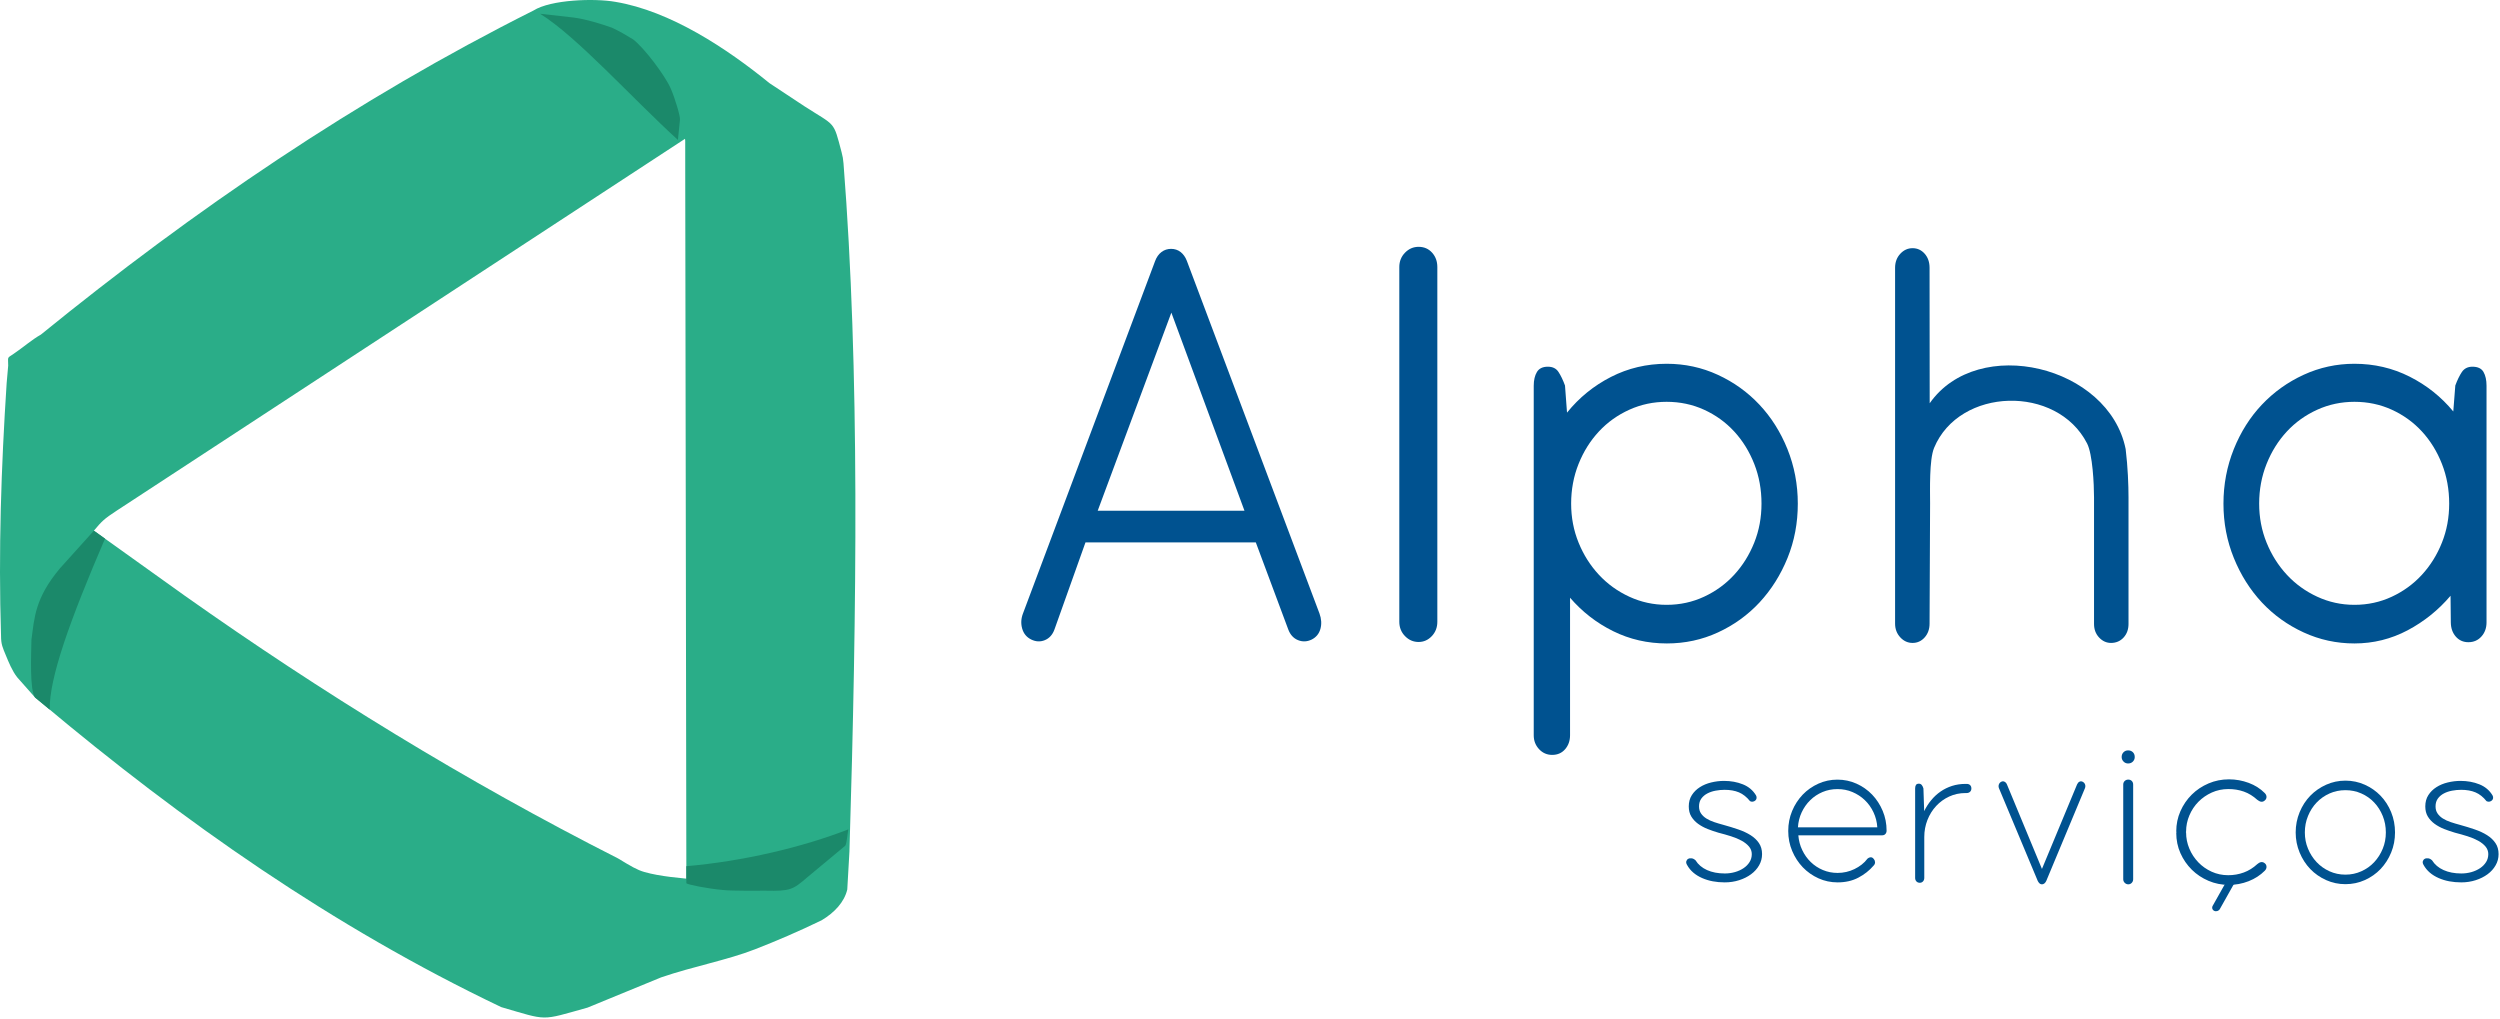 <svg width="1104" height="450" viewBox="0 0 1104 450" fill="none" xmlns="http://www.w3.org/2000/svg">
<path fill-rule="evenodd" clip-rule="evenodd" d="M291.967 431.606L259.456 444.964C248.831 447.917 244.569 449.38 240.248 449.326C236.017 449.271 231.724 447.75 221.337 444.739C147.042 409.29 80.696 362.721 18.431 310.427L15.492 308.026L9.101 300.8C8.6 300.277 8.107 299.729 7.636 299.143C5.375 296.327 3.742 292.194 2.664 289.589C1.15 285.916 0.458 284.607 0.458 280.778C-0.739 243.412 0.523 206.251 2.94 169.186C3.165 166.611 3.394 164.037 3.619 161.462C3.619 157.364 2.913 158.328 6.108 156.187C10.091 153.507 14.077 149.995 18.06 147.754C85.596 92.865 157.242 43.9 235.604 4.638C243.28 -0.194 262.498 -0.821 271.691 0.805C296.014 4.847 320.879 21.332 339.814 36.73L355.152 46.869C369.146 55.885 367.918 53.113 371.635 67.182C372.15 69.15 372.344 70.18 372.498 72.215C379.679 163.853 378.4 267.905 375.11 376.064C374.793 381.646 374.472 387.231 374.155 392.813C372.856 398.361 368.512 403.002 362.817 406.405C352.366 411.459 342.856 415.53 333.407 419.209C321.073 424.014 306.09 426.762 291.966 431.608L291.967 431.606ZM41.454 234.351L81.586 263.06C141.945 305.728 205.365 344.833 272.936 379.082C278.596 382.515 281.276 384.139 284.581 385.083C287.953 386.051 291.925 386.733 296.092 387.259C298.39 387.55 300.747 387.795 303.097 388.02L302.602 77.098L302.592 62.16L302.499 61.294L301.354 62.047L51.34 225.63C46.054 229.089 44.987 230.131 41.454 234.351V234.351Z" fill="#2AAD88"/>
<path fill-rule="evenodd" clip-rule="evenodd" d="M15.492 308.026L21.971 313.39C21.654 299.42 31.055 273.494 46.372 237.871L41.455 234.352L26.53 250.917C15.403 264.161 15.199 272.805 13.886 282.517C13.787 289.06 13.034 304.787 15.492 308.026V308.026Z" fill="#1B896A"/>
<path fill-rule="evenodd" clip-rule="evenodd" d="M374.615 366.259C374.165 368.663 373.94 372.479 373.265 373.474L356.516 387.404C350.057 392.975 348.99 393.558 337.857 393.327C336.748 393.303 323.109 393.521 318.904 392.986C312.531 392.423 303.403 390.619 303.096 390.022L303.083 382.517C328.398 380.297 354.105 374.19 374.615 366.259V366.259Z" fill="#1B896A"/>
<path fill-rule="evenodd" clip-rule="evenodd" d="M238.52 6.078C255.017 16.386 278.958 43.201 299.369 61.799L300.273 52.889C300.512 51.477 298.039 43.283 296.212 39.13C293.808 33.48 284.403 21.003 279.534 17.365C276.537 15.516 273.256 13.61 270.174 12.212C265.659 10.627 258.699 8.414 253.158 7.725L238.52 6.078Z" fill="#1B896A"/>
<path fill-rule="evenodd" clip-rule="evenodd" d="M554.57 239.534H479.345L465.658 277.947C464.822 280.296 463.376 281.875 461.412 282.686C459.448 283.498 457.446 283.409 455.404 282.417C453.358 281.421 452.025 279.798 451.394 277.585C450.77 275.375 450.886 273.162 451.752 270.905L510.082 115.312C510.712 113.597 511.654 112.243 512.908 111.295C514.167 110.347 515.585 109.897 517.154 109.897C518.726 109.897 520.137 110.347 521.355 111.295C522.575 112.243 523.476 113.552 524.107 115.179L582.675 270.905C583.538 273.255 583.694 275.508 583.108 277.677C582.518 279.842 581.219 281.421 579.258 282.417C577.216 283.409 575.207 283.494 573.209 282.686C571.207 281.878 569.758 280.289 568.889 277.947L554.57 239.534ZM484.746 225.54H549.561L517.273 138.062L484.746 225.54Z" fill="#005290"/>
<path fill-rule="evenodd" clip-rule="evenodd" d="M634.727 274.571C634.727 277.087 633.908 279.215 632.275 280.927C630.638 282.639 628.702 283.498 626.461 283.498C624.136 283.498 622.151 282.642 620.474 280.927C618.796 279.219 617.933 277.094 617.933 274.571V117.927C617.933 115.4 618.796 113.279 620.474 111.568C622.151 109.856 624.136 109 626.461 109C628.872 109 630.853 109.859 632.401 111.568C633.949 113.283 634.727 115.404 634.727 117.927V274.571Z" fill="#005290"/>
<path fill-rule="evenodd" clip-rule="evenodd" d="M677.296 170.334C677.296 167.834 677.784 165.812 678.714 164.261C679.645 162.716 681.265 161.935 683.529 161.935C685.677 161.935 687.219 162.713 688.228 164.261C689.282 165.853 690.213 167.834 691.103 170.249L691.996 182.217C697.339 175.588 703.818 170.334 711.391 166.457C718.965 162.583 727.183 160.643 736.007 160.643C744.027 160.643 751.56 162.28 758.564 165.509C765.609 168.741 771.726 173.133 776.947 178.688C782.171 184.243 786.3 190.786 789.338 198.322C792.373 205.902 793.911 213.912 793.911 222.44C793.911 230.921 792.414 238.89 789.379 246.381C786.341 253.873 782.211 260.42 776.988 266.06C771.764 271.659 765.65 276.051 758.646 279.28C751.638 282.513 744.109 284.146 736.089 284.146C727.585 284.146 719.691 282.339 712.363 278.721C705.032 275.103 698.676 270.152 693.333 263.952V324.71C693.333 327.117 692.61 329.156 691.184 330.824C689.739 332.512 687.822 333.364 685.435 333.364C683.127 333.364 681.193 332.491 679.645 330.824C678.08 329.136 677.296 327.121 677.296 324.71V170.334ZM693.817 222.396C693.817 228.51 694.911 234.239 697.097 239.619C699.283 245.004 702.28 249.74 706.086 253.832C709.895 257.924 714.385 261.153 719.528 263.519C724.67 265.889 730.139 267.093 735.97 267.093C741.879 267.093 747.39 265.889 752.491 263.519C757.592 261.153 762.045 257.924 765.813 253.832C769.578 249.74 772.531 245.004 774.679 239.619C776.827 234.239 777.878 228.51 777.878 222.396C777.878 216.193 776.827 210.339 774.679 204.869C772.531 199.4 769.578 194.619 765.813 190.531C762.045 186.439 757.592 183.251 752.491 180.925C747.39 178.603 741.879 177.44 735.97 177.44C730.139 177.44 724.67 178.603 719.528 180.925C714.385 183.251 709.895 186.439 706.086 190.531C702.28 194.619 699.283 199.4 697.097 204.869C694.911 210.339 693.817 216.193 693.817 222.396Z" fill="#005290"/>
<path fill-rule="evenodd" clip-rule="evenodd" d="M852.152 178.085C873.518 147.586 931.285 161.488 938.688 198.302C939.663 206.335 939.95 214.308 939.95 219.685V275.519C939.95 277.93 939.244 279.914 937.802 281.507C936.359 283.096 934.484 283.917 932.22 283.917C930.191 283.917 928.431 283.099 926.948 281.507C925.465 279.914 924.725 277.933 924.725 275.519V219.685C924.725 213.827 924.107 200.634 921.662 195.84C908.364 169.788 865.246 170.958 854.099 197.766C851.903 203.045 852.329 216.453 852.329 222.396L852.097 275.393C852.097 277.8 851.391 279.826 849.949 281.462C848.507 283.099 846.71 283.917 844.599 283.917C842.492 283.917 840.691 283.096 839.174 281.462C837.653 279.829 836.869 277.803 836.869 275.393V118.255C836.869 115.758 837.653 113.689 839.174 112.055C840.695 110.422 842.492 109.6 844.599 109.6C846.71 109.6 848.51 110.425 849.949 112.055C851.385 113.685 852.094 115.769 852.097 118.255L852.152 178.085Z" fill="#005290"/>
<path fill-rule="evenodd" clip-rule="evenodd" d="M981.881 222.44C981.881 213.912 983.419 205.902 986.451 198.322C989.482 190.786 993.605 184.243 998.859 178.688C1004.11 173.133 1010.26 168.741 1017.29 165.509C1024.32 162.28 1031.8 160.643 1039.72 160.643C1048.45 160.643 1056.58 162.539 1064.09 166.327C1071.61 170.119 1078.04 175.244 1083.37 181.702L1084.26 170.249C1085.15 167.834 1086.12 165.853 1087.17 164.261C1088.23 162.713 1089.8 161.935 1091.82 161.935C1094.17 161.935 1095.83 162.713 1096.71 164.261C1097.6 165.809 1098.05 167.838 1098.05 170.334V274.813C1098.05 277.306 1097.32 279.379 1095.82 281.056C1094.33 282.734 1092.39 283.597 1090.04 283.597C1087.78 283.597 1085.92 282.778 1084.46 281.101C1083.01 279.423 1082.31 277.353 1082.28 274.854L1082.16 263.09C1076.82 269.378 1070.52 274.458 1063.21 278.335C1055.89 282.209 1048.05 284.146 1039.72 284.146C1031.8 284.146 1024.32 282.513 1017.29 279.28C1010.26 276.051 1004.11 271.659 998.859 266.06C993.605 260.42 989.482 253.873 986.451 246.381C983.419 238.89 981.881 230.921 981.881 222.44V222.44ZM997.645 222.396C997.645 228.51 998.736 234.239 1000.92 239.619C1003.1 245.004 1006.09 249.74 1009.89 253.832C1013.69 257.924 1018.18 261.153 1023.31 263.519C1028.44 265.889 1033.9 267.093 1039.72 267.093C1045.62 267.093 1051.12 265.889 1056.21 263.519C1061.3 261.153 1065.75 257.924 1069.51 253.832C1073.27 249.74 1076.22 245.004 1078.36 239.619C1080.51 234.239 1081.56 228.51 1081.56 222.396C1081.56 216.193 1080.51 210.339 1078.36 204.869C1076.22 199.4 1073.27 194.619 1069.51 190.531C1065.75 186.439 1061.3 183.251 1056.21 180.925C1051.12 178.603 1045.62 177.44 1039.72 177.44C1033.9 177.44 1028.44 178.603 1023.31 180.925C1018.18 183.251 1013.69 186.439 1009.89 190.531C1006.09 194.619 1003.1 199.4 1000.92 204.869C998.736 210.339 997.645 216.193 997.645 222.396Z" fill="#005290"/>
<path fill-rule="evenodd" clip-rule="evenodd" d="M758.813 367.705C757.2 367.238 755.621 366.689 754.073 366.082C752.528 365.472 751.137 364.705 749.879 363.801C748.645 362.894 747.649 361.83 746.892 360.596C746.135 359.361 745.76 357.861 745.76 356.112C745.76 354.206 746.207 352.548 747.117 351.126C748.01 349.722 749.194 348.549 750.67 347.611C752.133 346.673 753.797 345.988 755.655 345.534C757.51 345.081 759.399 344.845 761.323 344.845C764.347 344.845 767.13 345.347 769.656 346.363C772.18 347.379 774.103 349.002 775.446 351.222C775.685 351.658 775.77 352.081 775.702 352.487C775.63 352.893 775.46 353.22 775.187 353.472C774.88 353.752 774.515 353.926 774.089 354.004C773.656 354.079 773.23 354.018 772.817 353.8C771.341 351.955 769.704 350.659 767.921 349.909C766.131 349.159 764.023 348.784 761.582 348.784C760.276 348.784 758.953 348.91 757.609 349.159C756.273 349.408 755.069 349.817 753.988 350.376C752.907 350.939 752.014 351.689 751.325 352.627C750.636 353.564 750.292 354.72 750.292 356.112C750.292 357.332 750.585 358.362 751.171 359.221C751.754 360.081 752.546 360.831 753.538 361.455C754.537 362.082 755.706 362.611 757.012 363.051C758.315 363.487 759.672 363.893 761.084 364.268C763.351 364.892 765.534 365.564 767.593 366.27C769.656 366.972 771.474 367.814 773.039 368.8C774.601 369.785 775.838 370.955 776.749 372.298C777.659 373.645 778.127 375.268 778.127 377.174C778.127 378.958 777.693 380.612 776.817 382.129C775.958 383.643 774.775 384.956 773.264 386.068C771.767 387.176 770.018 388.049 768.023 388.69C766.032 389.331 763.9 389.658 761.633 389.658C759.812 389.658 758.059 389.505 756.375 389.191C754.69 388.877 753.129 388.393 751.669 387.752C750.206 387.114 748.9 386.316 747.768 385.348C746.633 384.38 745.709 383.237 744.986 381.924C744.641 381.331 744.539 380.799 744.675 380.332C744.815 379.861 745.088 379.503 745.501 379.268C745.913 379.033 746.428 378.958 747.032 379.033C747.632 379.111 748.198 379.408 748.747 379.909C749.916 381.785 751.615 383.224 753.831 384.223C756.047 385.222 758.659 385.723 761.681 385.723C763.232 385.723 764.722 385.519 766.151 385.113C767.576 384.707 768.845 384.127 769.963 383.377C771.082 382.627 771.958 381.723 772.609 380.677C773.264 379.63 773.588 378.457 773.588 377.174C773.588 375.926 773.175 374.815 772.371 373.846C771.559 372.878 770.482 372.019 769.124 371.269C767.767 370.518 766.202 369.864 764.432 369.301C762.646 368.738 760.791 368.207 758.813 367.705V367.705Z" fill="#005290"/>
<path fill-rule="evenodd" clip-rule="evenodd" d="M794.146 368.871C794.33 371.214 794.903 373.383 795.865 375.391C796.82 377.4 798.061 379.156 799.612 380.659C801.16 382.163 802.947 383.35 804.983 384.202C807.015 385.058 809.184 385.484 811.496 385.484C812.768 385.484 814.043 385.341 815.301 385.058C816.559 384.772 817.763 384.345 818.912 383.793C820.068 383.237 821.142 382.572 822.131 381.798C823.12 381.024 823.966 380.151 824.695 379.173C825.364 378.634 826.018 378.46 826.656 378.651C826.956 378.777 827.246 379.03 827.519 379.408C827.822 379.756 827.989 380.199 828.02 380.755C828.047 381.307 827.822 381.829 827.335 382.303C825.517 384.424 823.287 386.18 820.644 387.571C818.002 388.966 814.953 389.661 811.496 389.661C808.488 389.661 805.682 389.061 803.056 387.875C800.431 386.688 798.122 385.072 796.134 383.016C794.163 380.942 792.584 378.539 791.432 375.787C790.262 373.035 789.686 370.092 789.686 366.941C789.686 363.811 790.262 360.882 791.401 358.13C792.54 355.392 794.088 353.005 796.059 350.932C798.03 348.876 800.339 347.263 802.964 346.076C805.59 344.89 808.396 344.286 811.404 344.286C814.377 344.286 817.183 344.873 819.826 346.059C822.465 347.246 824.77 348.859 826.731 350.901C828.685 352.94 830.237 355.331 831.389 358.065C832.542 360.804 833.118 363.729 833.118 366.832C833.118 367.402 832.951 367.876 832.603 368.271C832.255 368.667 831.785 368.871 831.208 368.871H794.146ZM829.019 365.359C828.869 362.986 828.307 360.773 827.335 358.717C826.363 356.643 825.091 354.857 823.499 353.336C821.92 351.819 820.095 350.632 818.033 349.762C815.97 348.889 813.784 348.463 811.448 348.463C809.082 348.463 806.879 348.889 804.816 349.762C802.766 350.632 800.946 351.832 799.397 353.367C797.836 354.887 796.577 356.691 795.619 358.73C794.661 360.787 794.116 362.986 793.965 365.359H829.019Z" fill="#005290"/>
<path fill-rule="evenodd" clip-rule="evenodd" d="M845.724 348.143C845.724 347.519 845.85 347.017 846.086 346.642C846.321 346.264 846.757 346.076 847.385 346.076C847.93 346.076 848.353 346.281 848.667 346.687C848.994 347.096 849.23 347.594 849.386 348.19L849.714 358.205C850.559 356.453 851.593 354.843 852.813 353.37C854.034 351.883 855.412 350.615 856.946 349.551C858.481 348.487 860.169 347.659 862.017 347.062C863.865 346.468 865.849 346.172 867.981 346.172H868.448C869.137 346.172 869.669 346.359 870.03 346.734C870.388 347.11 870.562 347.594 870.562 348.19C870.562 348.784 870.374 349.271 869.982 349.646C869.59 350.022 869.075 350.209 868.448 350.209H867.981C865.382 350.209 862.989 350.724 860.779 351.744C858.573 352.76 856.65 354.154 855.006 355.921C853.362 357.69 852.08 359.757 851.156 362.103C850.232 364.452 849.762 366.955 849.762 369.615V387.677C849.762 388.301 849.574 388.819 849.199 389.225C848.824 389.631 848.353 389.835 847.791 389.835C847.163 389.835 846.662 389.631 846.287 389.225C845.912 388.819 845.724 388.301 845.724 387.677V348.143Z" fill="#005290"/>
<path fill-rule="evenodd" clip-rule="evenodd" d="M901.725 383.722L917.23 346.411C917.468 345.855 917.823 345.446 918.28 345.203C918.74 344.958 919.214 344.975 919.719 345.234C920.22 345.497 920.578 345.889 920.769 346.424C920.96 346.963 920.933 347.532 920.694 348.119L903.638 389.003C903.191 389.951 902.584 390.456 901.817 390.521C901.312 390.521 900.913 390.357 900.603 390.047C900.289 389.74 900.037 389.396 899.863 389.003L882.759 348.119C882.524 347.532 882.507 346.963 882.698 346.424C882.892 345.889 883.233 345.497 883.738 345.234C884.239 344.975 884.727 344.958 885.201 345.203C885.675 345.446 886.033 345.855 886.268 346.411L901.725 383.722Z" fill="#005290"/>
<path fill-rule="evenodd" clip-rule="evenodd" d="M936.925 334.309C936.925 333.446 937.205 332.733 937.754 332.184C938.303 331.639 938.964 331.373 939.762 331.373C940.625 331.373 941.338 331.639 941.887 332.184C942.436 332.733 942.698 333.446 942.698 334.309C942.698 335.073 942.436 335.738 941.887 336.304C941.338 336.866 940.625 337.149 939.762 337.149C938.964 337.149 938.303 336.866 937.754 336.304C937.205 335.738 936.925 335.073 936.925 334.309ZM942.003 388.281C942.003 388.911 941.788 389.443 941.372 389.873C940.956 390.306 940.444 390.521 939.844 390.521C939.265 390.521 938.75 390.306 938.303 389.873C937.853 389.443 937.621 388.911 937.621 388.281V346.458C937.621 345.827 937.836 345.295 938.269 344.883C938.715 344.467 939.23 344.269 939.844 344.269C940.475 344.269 940.99 344.467 941.406 344.883C941.805 345.295 942.003 345.827 942.003 346.458V388.281Z" fill="#005290"/>
<path fill-rule="evenodd" clip-rule="evenodd" d="M1017.82 367.606C1017.82 370.157 1018.28 372.564 1019.22 374.794C1020.15 377.045 1021.42 379.019 1023.03 380.728C1024.64 382.433 1026.53 383.773 1028.7 384.758C1030.88 385.747 1033.22 386.241 1035.74 386.241C1038.24 386.241 1040.6 385.747 1042.77 384.758C1044.97 383.773 1046.87 382.433 1048.45 380.728C1050.04 379.019 1051.3 377.045 1052.22 374.794C1053.14 372.564 1053.59 370.157 1053.59 367.606C1053.59 365.039 1053.14 362.601 1052.22 360.337C1051.3 358.059 1050.04 356.064 1048.45 354.39C1046.87 352.702 1044.97 351.362 1042.77 350.39C1040.6 349.418 1038.24 348.941 1035.74 348.941C1033.25 348.941 1030.91 349.418 1028.73 350.39C1026.54 351.362 1024.64 352.702 1023.03 354.39C1021.42 356.064 1020.15 358.059 1019.22 360.337C1018.28 362.601 1017.82 365.039 1017.82 367.606V367.606ZM1013.77 367.606C1013.77 364.449 1014.36 361.486 1015.51 358.679C1016.66 355.89 1018.22 353.466 1020.21 351.409C1022.22 349.353 1024.55 347.727 1027.22 346.533C1029.89 345.336 1032.72 344.729 1035.74 344.729C1038.77 344.729 1041.63 345.336 1044.29 346.533C1046.96 347.727 1049.29 349.353 1051.27 351.409C1053.24 353.466 1054.81 355.89 1055.94 358.679C1057.08 361.486 1057.64 364.449 1057.64 367.606C1057.64 370.747 1057.08 373.696 1055.94 376.469C1054.81 379.244 1053.24 381.665 1051.27 383.756C1049.29 385.829 1046.96 387.452 1044.29 388.649C1041.63 389.846 1038.77 390.449 1035.74 390.449C1032.72 390.449 1029.89 389.846 1027.22 388.649C1024.55 387.452 1022.22 385.829 1020.21 383.756C1018.22 381.665 1016.66 379.244 1015.51 376.469C1014.36 373.696 1013.77 370.747 1013.77 367.606Z" fill="#005290"/>
<path fill-rule="evenodd" clip-rule="evenodd" d="M986.028 387.691H986.025C985.152 387.302 984.057 387.667 983.59 388.502L977.111 400.031C976.644 400.866 976.971 401.865 977.844 402.251V402.254C978.717 402.639 979.812 402.274 980.282 401.439L986.758 389.91C987.228 389.075 986.901 388.079 986.028 387.69L986.028 387.691Z" fill="#005290"/>
<path fill-rule="evenodd" clip-rule="evenodd" d="M965.379 367.194C965.379 367.226 965.346 367.307 965.278 367.439C965.346 367.504 965.379 367.568 965.379 367.633C965.379 370.105 965.859 372.48 966.81 374.755C967.761 377.027 969.088 379.03 970.745 380.77C972.401 382.509 974.371 383.894 976.639 384.933C978.907 385.969 981.364 386.491 983.998 386.491C986.403 386.491 988.69 386.088 990.863 385.291C993.036 384.494 995.006 383.261 996.79 381.615C997.006 381.415 997.271 381.241 997.532 381.08C997.794 380.918 998.078 380.799 998.352 380.738C998.63 380.676 998.918 380.676 999.208 380.738C999.502 380.799 999.852 380.97 1000.2 381.273C1000.67 381.68 1000.89 382.216 1000.89 382.835C1000.89 383.452 1000.62 384.023 1000.1 384.542C998.156 386.485 995.797 388.031 993.02 389.128C987.39 391.348 980.871 391.361 975.29 388.979C972.479 387.779 969.996 386.136 967.898 384.055C965.791 381.964 964.105 379.531 962.876 376.755C961.641 373.961 961.033 370.982 961.033 367.778L961.131 367.488C961.066 367.355 961.033 367.242 961.033 367.146C961.033 363.99 961.644 361.011 962.876 358.22C964.108 355.425 965.791 352.976 967.898 350.888C969.996 348.807 972.476 347.161 975.29 345.96C978.1 344.76 981.116 344.156 984.344 344.156C987.341 344.156 990.239 344.686 993.02 345.715C995.797 346.745 998.153 348.245 1000.1 350.204C1000.62 350.727 1000.89 351.291 1000.89 351.911C1000.89 352.527 1000.64 353.05 1000.15 353.473C999.819 353.757 999.502 353.947 999.192 354.009C998.885 354.07 998.581 354.07 998.32 354.009C998.062 353.947 997.79 353.825 997.532 353.666C997.271 353.508 996.996 353.363 996.79 353.179C995.026 351.579 993.082 350.346 990.896 349.568C988.71 348.794 986.4 348.436 983.998 348.448C981.433 348.461 979.005 348.955 976.737 349.975C974.469 350.998 972.489 352.366 970.81 354.073C969.13 355.78 967.813 357.765 966.843 360.04C965.872 362.315 965.379 364.706 965.379 367.194V367.194Z" fill="#005290"/>
<path fill-rule="evenodd" clip-rule="evenodd" d="M1084.06 367.705C1082.45 367.238 1080.87 366.689 1079.32 366.082C1077.77 365.472 1076.38 364.705 1075.12 363.801C1073.89 362.894 1072.89 361.83 1072.14 360.596C1071.38 359.361 1071.01 357.861 1071.01 356.112C1071.01 354.206 1071.45 352.548 1072.36 351.126C1073.26 349.722 1074.44 348.549 1075.92 347.611C1077.38 346.673 1079.04 345.988 1080.9 345.534C1082.76 345.081 1084.65 344.845 1086.57 344.845C1089.59 344.845 1092.38 345.347 1094.9 346.363C1097.43 347.379 1099.35 349.002 1100.69 351.222C1100.93 351.658 1101.02 352.081 1100.95 352.487C1100.88 352.893 1100.71 353.22 1100.43 353.472C1100.13 353.752 1099.76 353.926 1099.34 354.004C1098.9 354.079 1098.48 354.018 1098.06 353.8C1096.59 351.955 1094.95 350.659 1093.17 349.909C1091.38 349.159 1089.27 348.784 1086.83 348.784C1085.52 348.784 1084.2 348.91 1082.86 349.159C1081.52 349.408 1080.31 349.817 1079.23 350.376C1078.15 350.939 1077.26 351.689 1076.57 352.627C1075.88 353.564 1075.54 354.72 1075.54 356.112C1075.54 357.332 1075.83 358.362 1076.42 359.221C1077 360.081 1077.79 360.831 1078.78 361.455C1079.78 362.082 1080.95 362.611 1082.26 363.051C1083.56 363.487 1084.92 363.893 1086.33 364.268C1088.6 364.892 1090.78 365.564 1092.84 366.27C1094.9 366.972 1096.72 367.814 1098.28 368.8C1099.85 369.785 1101.08 370.955 1101.99 372.298C1102.91 373.645 1103.37 375.268 1103.37 377.174C1103.37 378.958 1102.94 380.612 1102.06 382.129C1101.2 383.643 1100.02 384.956 1098.51 386.068C1097.01 387.176 1095.26 388.049 1093.27 388.69C1091.28 389.331 1089.15 389.658 1086.88 389.658C1085.06 389.658 1083.31 389.505 1081.62 389.191C1079.94 388.877 1078.37 388.393 1076.92 387.752C1075.45 387.114 1074.15 386.316 1073.01 385.348C1071.88 384.38 1070.95 383.237 1070.23 381.924C1069.89 381.331 1069.79 380.799 1069.92 380.332C1070.06 379.861 1070.33 379.503 1070.75 379.268C1071.16 379.033 1071.67 378.958 1072.28 379.033C1072.88 379.111 1073.44 379.408 1073.99 379.909C1075.16 381.785 1076.86 383.224 1079.08 384.223C1081.29 385.222 1083.91 385.723 1086.93 385.723C1088.48 385.723 1089.97 385.519 1091.4 385.113C1092.82 384.707 1094.09 384.127 1095.21 383.377C1096.33 382.627 1097.2 381.723 1097.86 380.677C1098.51 379.63 1098.83 378.457 1098.83 377.174C1098.83 375.926 1098.42 374.815 1097.62 373.846C1096.81 372.878 1095.73 372.019 1094.37 371.269C1093.01 370.518 1091.45 369.864 1089.68 369.301C1087.89 368.738 1086.04 368.207 1084.06 367.705V367.705Z" fill="#005290"/>
</svg>
